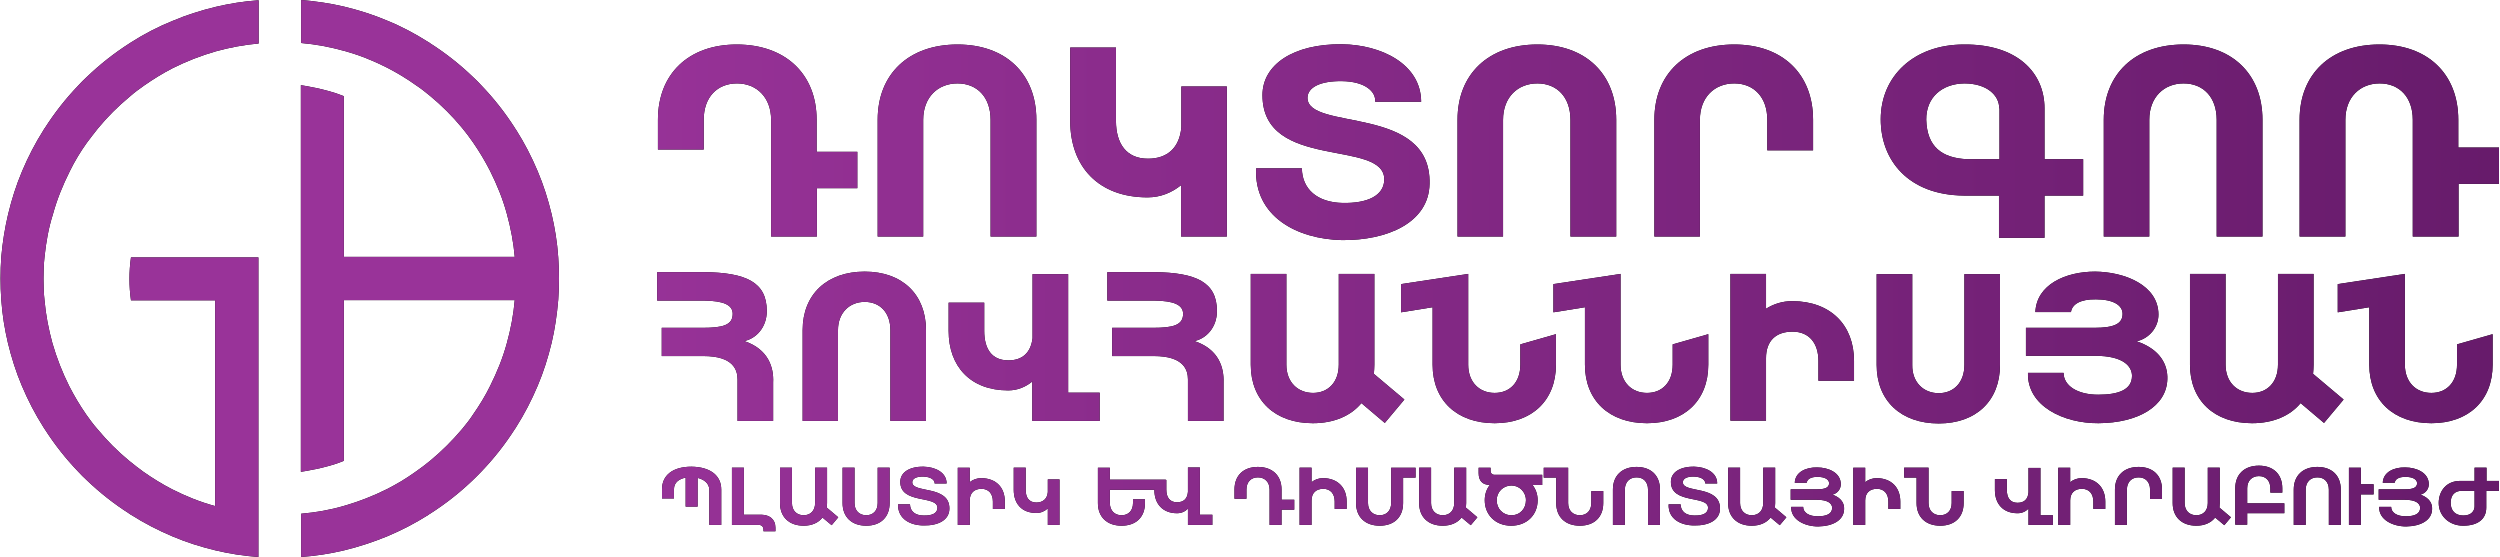 <?xml version="1.0" encoding="utf-8"?>
<!-- Generator: Adobe Illustrator 25.4.1, SVG Export Plug-In . SVG Version: 6.00 Build 0)  -->
<svg version="1.1" id="Layer_1" xmlns="http://www.w3.org/2000/svg" xmlns:xlink="http://www.w3.org/1999/xlink" x="0px" y="0px"
	 viewBox="0 0 983 219" style="enable-background:new 0 0 983 219;" xml:space="preserve">
<style type="text/css">
	.st0{fill:url(#SVGID_1_);}
	.st1{fill:url(#SVGID_00000072988367402637374110000002660703101392417189_);}
	.st2{fill:url(#SVGID_00000139271941988035684700000007910663272636465060_);}
	.st3{fill:url(#SVGID_00000141447060236688730570000009806631241192304570_);}
	.st4{fill:url(#SVGID_00000031911682464048704470000012043977103933108657_);}
	.st5{fill:url(#SVGID_00000000914799301999434560000015561874755322285216_);}
	.st6{fill:url(#SVGID_00000047032894898905465810000012210525958306059142_);}
	.st7{fill:url(#SVGID_00000179606976171472232690000005379592003635275687_);}
	.st8{fill:url(#SVGID_00000036947630364484653260000001156520510598375318_);}
	.st9{fill:url(#SVGID_00000137823823972707697450000016148956394265068435_);}
	.st10{fill:url(#SVGID_00000064318633080496037450000011302539836706539927_);}
	.st11{fill:url(#SVGID_00000149374460657712618450000016574015069977191609_);}
	.st12{fill:url(#SVGID_00000164473368688960611690000015354153181751385479_);}
	.st13{fill:url(#SVGID_00000033343920872507690290000012537525483931443876_);}
	.st14{fill:url(#SVGID_00000158707686638715801050000002716522095324035767_);}
	.st15{fill:url(#SVGID_00000140698986950700369720000006787597333786926225_);}
	.st16{fill:url(#SVGID_00000042738887409391779550000017068681467396424119_);}
	.st17{fill:url(#SVGID_00000121267123919848023670000013291778673831210651_);}
	.st18{fill:url(#SVGID_00000031181088297816927730000009234545230473964454_);}
	.st19{fill:url(#SVGID_00000106135658793677434210000003063292496436342662_);}
	.st20{fill:url(#SVGID_00000121273639374298899870000007829503549522730114_);}
	.st21{fill:url(#SVGID_00000104697378563216079070000018434951808373742480_);}
	.st22{fill:url(#SVGID_00000087393900644834562050000013538315438008248251_);}
	.st23{fill:url(#SVGID_00000042005727528100253070000017890082279342538662_);}
	.st24{fill:url(#SVGID_00000098899306236821868930000010539049204775776187_);}
	.st25{fill:url(#SVGID_00000109740321225945733830000013540527703748686507_);}
	.st26{fill:url(#SVGID_00000121965285861538751780000002597832659193243008_);}
	.st27{fill:url(#SVGID_00000103962930439550625240000011794009025860207492_);}
	.st28{fill:url(#SVGID_00000181048184095201734610000016137623467383542442_);}
	.st29{fill:url(#SVGID_00000051354607283396089240000003256814933083885447_);}
	.st30{fill:url(#SVGID_00000106121029923866084960000016993174248049988502_);}
	.st31{fill:url(#SVGID_00000168079854624201880570000014609624522079600575_);}
	.st32{fill:url(#SVGID_00000104694467047599310810000005675832873977339833_);}
	.st33{fill:url(#SVGID_00000045599152028214153230000001162512160245253311_);}
	.st34{fill:url(#SVGID_00000082364792884696762370000016385810735622051246_);}
	.st35{fill:url(#SVGID_00000128443044384841344120000017802247589829160382_);}
	.st36{fill:url(#SVGID_00000124122759038956165600000018006806442198964623_);}
	.st37{fill:url(#SVGID_00000057125272593065765220000017769202135751193770_);}
	.st38{fill:url(#SVGID_00000062189000559463496860000012266536868955128237_);}
	.st39{fill:url(#SVGID_00000083809465548251938200000017057661075029282182_);}
	.st40{fill:url(#SVGID_00000008843270520307992360000014091666941626896804_);}
	.st41{fill:url(#SVGID_00000005959006507896484680000013659884523797674685_);}
	.st42{fill:url(#SVGID_00000181806046492309570780000017874206951044975754_);}
	.st43{fill:url(#SVGID_00000003101180826857709000000010072165229829685638_);}
	.st44{fill:url(#SVGID_00000048483352758057977950000004610765299014728092_);}
	.st45{fill:url(#SVGID_00000047742889801852720370000002216008639561269416_);}
	.st46{fill:url(#SVGID_00000026868427611990343830000012682703058796311203_);}
	.st47{fill:url(#SVGID_00000108304184474920720910000014578804878007008950_);}
	.st48{fill:url(#SVGID_00000124139529720407182980000011714175253140453809_);}
	.st49{fill:url(#SVGID_00000013914984825274786090000016179215363959837607_);}
	.st50{fill:url(#SVGID_00000103253956268074061160000008729919094285402249_);}
	.st51{fill:url(#SVGID_00000142140128257110526430000018260724298359581857_);}
</style>
<g>
	<g>
		<g>
			<g>
				<path d="M17.5,101.1c-0.3,2.8-0.4,5.6-0.4,8.5s0.1,5.7,0.4,8.4c0.5,5.8,1.6,11.4,3.1,16.9c1.7,5.9,3.9,11.5,6.6,16.9
					c2,3.9,4.2,7.6,6.7,11.2c1.4,2,2.8,3.9,4.4,5.7c3.8,4.6,8,8.8,12.5,12.5c1.8,1.5,3.8,3,5.7,4.4c3.6,2.5,7.3,4.8,11.2,6.8
					c5.3,2.7,11,5,16.9,6.6v-80.9H51.5c-0.4-2.8-0.6-5.6-0.6-8.4c0-2.9,0.2-5.7,0.6-8.5h50.1V219c-5.8-0.4-11.4-1.3-16.9-2.6
					c-5.8-1.4-11.5-3.2-16.9-5.5c-5.7-2.4-11.1-5.2-16.3-8.5c-0.2-0.1-0.4-0.2-0.6-0.4c-6.1-3.9-11.7-8.3-16.9-13.3
					c-1.1-1-2.2-2.1-3.2-3.2c-5-5.2-9.4-10.8-13.3-16.9c-0.1-0.2-0.3-0.4-0.4-0.6c-3.3-5.2-6.1-10.6-8.5-16.3
					c-2.3-5.4-4.1-11.1-5.5-16.9c-1.3-5.5-2.2-11.1-2.6-16.9c-0.2-2.8-0.3-5.6-0.3-8.4c0-2.8,0.1-5.7,0.3-8.5
					C1,95.3,1.9,89.7,3.2,84.2c1.4-5.8,3.2-11.5,5.5-16.9c2.4-5.7,5.2-11.1,8.5-16.3c0.1-0.2,0.2-0.4,0.4-0.6
					c3.9-6.1,8.3-11.7,13.3-16.9c1-1.1,2.1-2.2,3.2-3.2c5.2-5,10.8-9.4,16.9-13.3c0.2-0.1,0.4-0.3,0.6-0.4
					c5.2-3.3,10.6-6.1,16.3-8.4c5.4-2.3,11.1-4.1,16.9-5.5c5.5-1.3,11.1-2.2,16.9-2.6v17c-5.8,0.5-11.5,1.6-16.9,3.1
					c-5.9,1.7-11.5,3.9-16.9,6.6c-3.9,2-7.6,4.3-11.2,6.8c-2,1.4-3.9,2.8-5.7,4.4c-4.6,3.8-8.8,8-12.5,12.5c-1.5,1.9-3,3.8-4.4,5.7
					c-2.5,3.5-4.8,7.3-6.7,11.2c-2.7,5.4-5,11-6.6,16.9C19.1,89.6,18.1,95.3,17.5,101.1z"/>
			</g>
			<g>
				<path d="M219.8,109.5c0,2.8-0.1,5.6-0.3,8.4c-0.5,5.8-1.3,11.4-2.6,16.9c-1.4,5.8-3.2,11.5-5.5,16.9c-2.4,5.7-5.2,11.1-8.5,16.3
					c-0.1,0.2-0.2,0.4-0.4,0.6c-3.9,6.1-8.3,11.7-13.3,16.9c-1.1,1.1-2.1,2.2-3.2,3.2c-5.2,5-10.8,9.4-16.9,13.3
					c-0.2,0.1-0.4,0.2-0.6,0.4c-5.2,3.3-10.6,6.1-16.3,8.5c-5.4,2.2-11.1,4.1-16.9,5.5c-5.5,1.3-11.1,2.2-16.9,2.6v-17
					c5.8-0.5,11.5-1.5,16.9-3.1c5.9-1.7,11.5-3.9,16.9-6.6c3.9-2,7.6-4.2,11.2-6.8c2-1.4,3.9-2.8,5.7-4.3c4.6-3.8,8.8-8,12.6-12.5
					c1.5-1.8,3-3.7,4.3-5.7c2.5-3.6,4.8-7.3,6.7-11.2c2.7-5.4,5-11,6.6-16.9c1.5-5.4,2.6-11.1,3.1-16.9h-67.2v63.2c0,0,0,0,0,0
					c-6.8,2.9-16.9,4.3-16.9,4.3v-152c0,0,9.8,1.4,16.6,4.2c0.1,0,0.3,0.1,0.3,0.1v63.2h67.2c-0.5-5.8-1.6-11.4-3.1-16.9
					c-1.6-5.9-3.9-11.5-6.6-16.9c-2-3.9-4.2-7.6-6.7-11.2c-1.4-2-2.8-3.9-4.3-5.7c-3.8-4.6-8-8.8-12.6-12.6c-1.8-1.5-3.7-3-5.7-4.3
					c-3.5-2.5-7.3-4.8-11.2-6.8c-5.3-2.7-11-5-16.9-6.6c-5.4-1.5-11.1-2.6-16.9-3.1V0c5.8,0.5,11.4,1.3,16.9,2.6
					c5.8,1.4,11.5,3.2,16.9,5.5c5.7,2.3,11.1,5.2,16.3,8.5c0.2,0.1,0.4,0.2,0.6,0.4c6.1,3.9,11.7,8.3,16.9,13.3
					c1.1,1,2.2,2.1,3.2,3.2c5,5.2,9.4,10.8,13.3,16.9c0.1,0.2,0.2,0.4,0.4,0.6c3.3,5.2,6.1,10.6,8.5,16.3c2.3,5.4,4.1,11.1,5.5,16.9
					c1.3,5.5,2.2,11.1,2.6,16.9C219.7,103.8,219.8,106.7,219.8,109.5z"/>
			</g>
		</g>
		<path d="M283.6,192.5v13.9h-4.7v-13.9c-0.1-2.6-2.2-4-4.6-4.6v11.3h-4.7v-11.4c-2.5,0.5-4.6,1.8-4.6,4.6v3.6h-4.7v-3.6
			c0-5.5,4.2-8.9,11.6-8.9C279.3,183.6,283.6,187,283.6,192.5z"/>
		<path d="M304.9,207.5v1.4h-4.7v-0.6c0-1.2-0.7-1.9-1.8-1.9h-10.6v-22.5h4.7v18.5h7.1C302.5,202.5,304.9,204.1,304.9,207.5z"/>
		<path d="M327,206.5l-3.6-3c-1.6,2-4.1,3.2-7.4,3.2c-5.7,0-9.3-3.4-9.3-8.9v-13.9h4.7v13.9c0,3,1.9,4.8,4.6,4.8
			c2.7,0,4.5-1.8,4.5-4.8v-13.9h4.7v13.9c0,0.6-0.1,1.2-0.1,1.8l4.5,3.8L327,206.5z"/>
		<path d="M340.6,202.6c2.7,0,4.5-1.8,4.5-4.8v-13.9h4.7v13.9c0,5.5-3.5,8.9-9.2,8.9c-5.7,0-9.3-3.4-9.3-8.9v-13.9h4.7v13.9
			C336,200.8,337.9,202.6,340.6,202.6z"/>
		<path d="M353.1,198.3h4.7c0.1,2.9,2.2,4.4,5.4,4.4c3.3,0.1,5.4-0.9,5.4-3c0.1-5.1-14.7-1.3-14.6-10.3c0-3.5,3.4-6,9.2-5.9
			c4.3,0.1,9,2.1,9,6.6h-4.7c0.1-1.3-1.4-2.6-4.3-2.7c-2.7-0.1-4.5,0.7-4.5,2.2c-0.1,4.5,14.8,1,14.6,10.5
			c-0.1,4.4-4.4,6.6-10.1,6.5C358.1,206.6,353,204.2,353.1,198.3z"/>
		<path d="M395.1,197.2v2.9h-4.7v-2.9c0-3-1.6-5-4.5-5c-2.8,0-4.6,1.6-4.6,4.6v9.6h-4.7v-22.5h4.7v5.7c1.2-1,2.8-1.6,4.6-1.6
			C391.8,188.1,395.1,191.8,395.1,197.2z"/>
		<path d="M416.6,188.5v17.9H412v-6.5c-1.2,1.1-2.7,1.8-4.5,1.8c-5.8,0-8.9-3.7-8.9-9.1v-8.7h4.7v8.7c0,3,1.3,5,4.2,5
			c2.6,0,4.3-1.5,4.5-4.1v-5H416.6z"/>
		<path d="M476.7,202.5v3.9h-9.6V200c-1.1,1.1-2.5,1.8-4.3,1.8c-5.6,0-8.9-3.7-8.9-9.1v-0.1h-17.5v5.2c0,3,1.9,4.8,4.6,4.8
			c2.7,0,4.5-1.8,4.5-4.8v-1.5h4.7v1.5c0,5.5-3.5,8.9-9.2,8.9c-5.7,0-9.3-3.4-9.3-8.9v-13.9h4.7v4.7h22v0.1h0.2v3.8c0,3,1.3,5,4.2,5
			c2.6,0,4.1-1.4,4.3-4.1v-9.6h4.7v18.6H476.7z"/>
		<path d="M508.9,200.4h-5v6h-4.7v-13.9c0-3-1.9-4.8-4.6-4.8c-2.7,0-4.5,1.8-4.5,4.8v3.6h-4.7v-3.6c0-5.5,3.5-8.9,9.2-8.9
			c5.7,0,9.3,3.4,9.3,8.9v4h5V200.4z"/>
		<path d="M529.5,197.2v2.9h-4.7v-2.9c0-3-1.6-5-4.5-5c-2.8,0-4.6,1.6-4.6,4.6v9.6H511v-22.5h4.7v5.7c1.2-1,2.8-1.6,4.6-1.6
			C526.1,188.1,529.5,191.8,529.5,197.2z"/>
		<path d="M556.7,187.8h-5v10c0,5.5-3.5,8.9-9.2,8.9c-5.7,0-9.3-3.4-9.3-8.9v-13.9h4.7v13.9c0,3,1.9,4.8,4.6,4.8
			c2.7,0,4.5-1.8,4.5-4.8v-13.9h9.6V187.8z"/>
		<path d="M578.3,206.5l-3.6-3c-1.6,2-4.1,3.2-7.4,3.2c-5.7,0-9.3-3.4-9.3-8.9v-13.9h4.7v13.9c0,3,1.9,4.8,4.6,4.8
			c2.7,0,4.5-1.8,4.5-4.8v-13.9h4.7v13.9c0,0.6-0.1,1.2-0.1,1.8l4.5,3.8L578.3,206.5z"/>
		<path d="M606.4,190.7h-3.8c1.3,1.7,2,3.7,2,6c0,5.7-4.2,10-10.4,10c-6.2,0-10.4-4.3-10.4-10c0-2.3,0.7-4.4,2-6
			c-2.9-0.1-4.4-1.6-4.4-4.7v-2.1h4.7v1.2c0,1,0.6,1.6,1.6,1.6h18.7V190.7z M600,196.7c0-3.3-2.6-5.8-5.7-5.8
			c-3.2,0-5.8,2.5-5.8,5.8c0,3.3,2.4,5.9,5.8,5.9C597.7,202.6,600,200,600,196.7z"/>
		<path d="M630.4,193.1v4.7c0,5.5-3.5,8.9-9.2,8.9c-5.7,0-9.3-3.4-9.3-8.9v-10H607v-3.9h9.6v13.9c0,3,1.9,4.8,4.6,4.8
			c2.7,0,4.5-1.8,4.5-4.8v-4.7H630.4z"/>
		<path d="M638.9,206.4h-4.7v-13.9c0-5.5,3.6-8.9,9.3-8.9c5.7,0,9.2,3.4,9.2,8.9v13.9H648v-13.9c0-3-1.8-4.8-4.5-4.8
			c-2.7,0-4.6,1.8-4.6,4.8V206.4z"/>
		<path d="M656.1,198.3h4.7c0.1,2.9,2.2,4.4,5.4,4.4c3.3,0.1,5.4-0.9,5.4-3c0.1-5.1-14.7-1.3-14.6-10.3c0-3.5,3.4-6,9.2-5.9
			c4.3,0.1,9,2.1,9,6.6h-4.7c0.1-1.3-1.4-2.6-4.3-2.7c-2.7-0.1-4.5,0.7-4.5,2.2c-0.1,4.5,14.8,1,14.6,10.5
			c-0.1,4.4-4.4,6.6-10.1,6.5C661,206.6,655.9,204.2,656.1,198.3z"/>
		<path d="M699.8,206.5l-3.6-3c-1.6,2-4.1,3.2-7.4,3.2c-5.7,0-9.3-3.4-9.3-8.9v-13.9h4.7v13.9c0,3,1.9,4.8,4.6,4.8
			c2.7,0,4.5-1.8,4.5-4.8v-13.9h4.7v13.9c0,0.6-0.1,1.2-0.1,1.8l4.5,3.8L699.8,206.5z"/>
		<path d="M704.1,196.3v-3.9h10.3c3.1,0,4.8-0.6,4.8-2.4c0-1.5-1.7-2.5-4.6-2.5c-2.6,0-4,0.9-4.2,2.3h-4.7c0.2-4.2,4.4-6.1,8.8-6
			c4.5,0,9.3,2.1,9.3,6.6c0,1.9-1.3,3.6-3.3,4.1c3.7,1.3,4.7,3.6,4.6,5.7c-0.1,4.3-4.3,6.7-10.2,6.8c-5.2,0-10.8-2.6-10.6-7.7h4.7
			c0,2.3,2.4,3.8,5.9,3.7c3.2,0,5.5-0.9,5.5-3.3c0-1.7-1.6-3.2-6.1-3.2H704.1z"/>
		<path d="M747.2,197.2v2.9h-4.7v-2.9c0-3-1.6-5-4.5-5c-2.8,0-4.6,1.6-4.6,4.6v9.6h-4.7v-22.5h4.7v5.7c1.2-1,2.8-1.6,4.6-1.6
			C743.8,188.1,747.2,191.8,747.2,197.2z"/>
		<path d="M772.1,193.1v4.7c0,5.5-3.5,8.9-9.2,8.9c-5.7,0-9.3-3.4-9.3-8.9v-10h-4.9v-3.9h9.6v13.9c0,3,1.9,4.8,4.6,4.8
			c2.7,0,4.5-1.8,4.5-4.8v-4.7H772.1z"/>
		<path d="M807.2,202.5v3.9h-9.6V200c-1.1,1.1-2.5,1.8-4.3,1.8c-5.7,0-8.9-3.7-8.9-9.1v-4.3h4.7v4.3c0,3,1.3,5,4.2,5
			c2.6,0,4.1-1.4,4.3-4.1v-9.6h4.7v18.6H807.2z"/>
		<path d="M827.8,197.2v2.9h-4.7v-2.9c0-3-1.6-5-4.5-5c-2.8,0-4.6,1.6-4.6,4.6v9.6h-4.7v-22.5h4.7v5.7c1.2-1,2.8-1.6,4.6-1.6
			C824.4,188.1,827.8,191.8,827.8,197.2z"/>
		<path d="M836.3,206.4h-4.7v-13.9c0-5.5,3.6-8.9,9.3-8.9c5.7,0,9.2,3.4,9.2,8.9v3.7h-4.7v-3.7c0-3-1.8-4.8-4.5-4.8
			c-2.7,0-4.6,1.8-4.6,4.8V206.4z"/>
		<path d="M874.6,206.5l-3.6-3c-1.6,2-4.1,3.2-7.4,3.2c-5.7,0-9.3-3.4-9.3-8.9v-13.9h4.7v13.9c0,3,1.9,4.8,4.6,4.8
			c2.7,0,4.5-1.8,4.5-4.8v-13.9h4.7v13.9c0,0.6-0.1,1.2-0.1,1.8l4.5,3.8L874.6,206.5z"/>
		<path d="M898.2,201.8h-14.6v4.5h-4.7V192c0-5.5,3.6-8.9,9.3-8.9c5.7,0,9.2,3.4,9.2,8.9v1.7h-4.7V192c0-3-1.8-4.8-4.5-4.8
			c-2.7,0-4.6,1.8-4.6,4.8v5.9h14.6V201.8z"/>
		<path d="M906.6,206.4h-4.7v-13.9c0-5.5,3.6-8.9,9.3-8.9c5.7,0,9.2,3.4,9.2,8.9v13.9h-4.7v-13.9c0-3-1.8-4.8-4.5-4.8
			c-2.7,0-4.6,1.8-4.6,4.8V206.4z"/>
		<path d="M933.3,194.4h-5v12h-4.7v-22.5h4.7v6.5h5V194.4z"/>
		<path d="M935.3,196.3v-3.9h10.3c3.1,0,4.8-0.6,4.8-2.4c0-1.5-1.7-2.5-4.6-2.5c-2.6,0-4,0.9-4.2,2.3h-4.7c0.2-4.2,4.4-6.1,8.8-6
			c4.5,0,9.3,2.1,9.3,6.6c0,1.9-1.3,3.6-3.3,4.1c3.7,1.3,4.7,3.6,4.6,5.7c-0.1,4.3-4.3,6.7-10.2,6.8c-5.2,0-10.8-2.6-10.6-7.7h4.7
			c0,2.3,2.4,3.8,5.9,3.7c3.2,0,5.5-0.9,5.5-3.3c0-1.7-1.6-3.2-6.1-3.2H935.3z"/>
		<path d="M982.5,193h-4.9v6.6c0,4.4-3.2,7.1-9.1,7.1c-5.5,0-9.6-3.9-9.6-8.9c0-4.8,3.1-8.7,8.4-8.7h5.7v-5.2h4.7v5.2h4.9V193z
			 M967.9,193c-2.7,0-4.3,1.7-4.3,4.7c0,3.1,1.8,5,5,5c3.3,0,4.4-2,4.4-3.6V193H967.9z"/>
		<path d="M304,150.4v15.1h-14v-16.3c0-3.7-1.6-9.2-13.4-9.2h-16.4v-11.1h16c7.9,0,11.9-1,11.9-5.5c0-3.6-3.8-5.1-11.1-5.2H277
			h-18.6V107h18.1h0.2h0.2c16.5,0.2,24.6,4,24.6,15.3c0,6.5-4.3,10.9-8.9,11.8C302.2,137.3,304.3,144.6,304,150.4z"/>
		<path d="M329.6,165.5h-14v-35.7c0-14,9.5-23,24.4-23c14.8,0,24.1,9,24.1,23v35.7h-14v-35.7c0-6.9-4.1-11.1-10.1-11.1
			c-6,0-10.5,4.3-10.5,11.1V165.5z"/>
		<path d="M432.4,154.4v11.1h-26.5V150c-2.6,2.1-5.7,3.5-9.5,3.5c-14.8,0-23.4-9.4-23.4-23.4v-11.1h14v11.1c0,6.9,2.8,11.6,9.5,11.6
			c5.6,0,8.8-3.1,9.5-8.7v-25.2h14v46.6H432.4z"/>
		<path d="M481.1,150.4v15.1h-14v-16.3c0-3.7-1.6-9.2-13.4-9.2h-16.4v-11.1h16c7.9,0,11.9-1,11.9-5.5c0-3.6-3.8-5.1-11.1-5.2H454
			h-18.6V107h18.1h0.2h0.2c16.5,0.2,24.6,4,24.6,15.3c0,6.5-4.3,10.9-8.9,11.8C479.3,137.3,481.3,144.6,481.1,150.4z"/>
		<path d="M544.5,166.3l-9.2-7.8c-4.1,5-10.8,7.9-19.1,7.9c-14.9,0-24.4-9-24.4-23v-35.7h14v35.7c0,6.9,4.5,11.1,10.5,11.1
			c5.9,0,10.1-4.2,10.1-11.1v-35.7h14v35.7c0,1.2-0.1,2.4-0.2,3.6l12,10.1L544.5,166.3z"/>
		<path d="M611.8,131.4v12c0,14-9.4,23-24.1,23c-14.9,0-24.4-9-24.4-23v-22.6l-12.4,2v-11.1l26.4-4v35.7c0,6.9,4.4,11.1,10.4,11.1
			c6,0,10.1-4.2,10.1-11.1v-8L611.8,131.4z"/>
		<path d="M671.7,131.4v12c0,14-9.4,23-24.1,23c-14.9,0-24.4-9-24.4-23v-22.6l-12.4,2v-11.1l26.4-4v35.7c0,6.9,4.4,11.1,10.4,11.1
			c6,0,10.1-4.2,10.1-11.1v-8L671.7,131.4z"/>
		<path d="M729,141.9v7.8h-14v-7.8c0-6.9-3.6-11.5-10.2-11.5c-6.5,0-10.4,3.6-10.4,10.4v24.6h-14v-57.7h14v13.7
			c2.9-1.8,6.3-3,10.4-3C719.9,118.5,729,127.9,729,141.9z"/>
		<path d="M762.3,154.6c5.9,0,10.1-4.2,10.1-11.1v-35.7h14v35.7c0,14-9.3,23-24.1,23c-14.9,0-24.4-9-24.4-23v-35.7h14v35.7
			C751.8,150.3,756.3,154.6,762.3,154.6z"/>
		<path d="M796.6,140v-11.1h26.9c7.8,0,11.1-1.6,11.1-5.5c0-3.4-3.7-5.7-10.5-5.7c-6.2-0.1-9.4,2-9.8,5h-14
			c0.5-10.9,12-15.9,23.5-15.9c11.5,0.1,24.9,5.3,24.9,16.9c0,5.1-3.7,9.4-8.6,10.5c9.5,3.2,12.3,9.4,12.1,14.9
			c-0.3,10.6-11.4,17.2-27.1,17.3c-13.6,0.1-28.1-6.7-27.7-19.8h14c0,5.1,5.5,8.6,13.6,8.6c7.9,0,13.3-1.9,13.3-7.4
			c0-3.7-3.3-7.9-14.5-7.9H796.6z"/>
		<path d="M913.8,166.3l-9.2-7.8c-4.1,5-10.8,7.9-19.1,7.9c-14.9,0-24.4-9-24.4-23v-35.7h14v35.7c0,6.9,4.5,11.1,10.5,11.1
			c5.9,0,10.1-4.2,10.1-11.1v-35.7h14v35.7c0,1.2-0.1,2.4-0.2,3.6l12,10.1L913.8,166.3z"/>
		<path d="M980.1,131.4v12c0,14-9.4,23-24.1,23c-14.9,0-24.4-9-24.4-23v-22.6l-12.4,2v-11.1l26.4-4v35.7c0,6.9,4.4,11.1,10.4,11.1
			c6,0,10.1-4.2,10.1-11.1v-8L980.1,131.4z"/>
		<path d="M337.2,74h-16v19h-18V47.1c0-8.8-5.7-14.3-13.4-14.3c-7.8,0-13.1,5.4-13.1,14.3v11.7h-18V47.1c0-18.1,12.1-29.6,31-29.6
			c19.1,0,31.4,11.6,31.4,29.6v12.6h16V74z"/>
		<path d="M363.1,93h-18V47.1c0-18.1,12.3-29.6,31.4-29.6c19,0,31,11.6,31,29.6V93h-18V47.1c0-8.9-5.3-14.3-13-14.3
			c-7.8,0-13.5,5.5-13.5,14.3V93z"/>
		<path d="M482.4,34v59h-18V72.8c-3.6,2.9-8,4.8-13.2,4.8c-19.3,0-30.4-12.1-30.4-30.1V18.7h18v28.8c0,8.9,4,14.9,12.6,14.9
			c7.7,0,12.4-4.4,13.1-12.3V34H482.4z"/>
		<path d="M493.9,66.2h18c0.1,8.2,6.1,13.4,16,13.6c9.7,0.2,16.3-2.8,16.4-9.2c0.1-16.1-47.9-3.3-47.9-33.2c0-12,12.2-20.2,31.3-20
			c15.3,0.2,31,7.7,31.1,22.6h-18.1c0.4-4-4-8-13.1-8.1c-8.2-0.1-13.4,2.3-13.5,6.5c-0.1,13.3,48.8,2.5,48,33.9
			c-0.3,15.3-16.7,22.3-34.5,22.1C509.9,94,493.1,85.1,493.9,66.2z"/>
		<path d="M591.1,93h-18V47.1c0-18.1,12.3-29.6,31.4-29.6c19,0,31,11.6,31,29.6V93h-18V47.1c0-8.9-5.3-14.3-13-14.3
			c-7.8,0-13.5,5.5-13.5,14.3V93z"/>
		<path d="M668.5,93h-18V47.1c0-18.1,12.3-29.6,31.4-29.6c19,0,31,11.6,31,29.6v12h-18v-12c0-8.9-5.3-14.3-13-14.3
			c-7.8,0-13.5,5.5-13.5,14.3V93z"/>
		<path d="M819.1,76.9h-15.2v16.6h-17.9V76.9h-13.8c-21.9-0.2-32.7-13.9-32.7-30c0-16.9,13-29.4,32.7-29.4
			c21-0.2,31.7,11.1,31.7,25.1v20h15.2V76.9z M786.1,42.6c0-5.3-5.1-9.8-13.7-9.8c-8.7,0.1-15.1,5.4-15,14.3
			c0.3,10.6,6.1,15,16,15.5h12.8V42.6z"/>
		<path d="M845.2,93h-18V47.1c0-18.1,12.3-29.6,31.4-29.6c19,0,31,11.6,31,29.6V93h-18V47.1c0-8.9-5.3-14.3-13-14.3
			c-7.8,0-13.5,5.5-13.5,14.3V93z"/>
		<path d="M982.7,72.3h-16V93h-18V47.1c0-8.9-5.3-14.3-13-14.3c-7.8,0-13.5,5.5-13.5,14.3V93h-18V47.1c0-18.1,12.3-29.6,31.4-29.6
			c19,0,31,11.6,31,29.6V58h16V72.3z"/>
	</g>
	<g>
		<g>
			<g>
				<linearGradient id="SVGID_1_" gradientUnits="userSpaceOnUse" x1="0.258" y1="109.5" x2="982.742" y2="109.5">
					<stop  offset="0.224" style="stop-color:#993399"/>
					<stop  offset="1" style="stop-color:#671B6B"/>
				</linearGradient>
				<path class="st0" d="M17.5,101.1c-0.3,2.8-0.4,5.6-0.4,8.5s0.1,5.7,0.4,8.4c0.5,5.8,1.6,11.4,3.1,16.9
					c1.7,5.9,3.9,11.5,6.6,16.9c2,3.9,4.2,7.6,6.7,11.2c1.4,2,2.8,3.9,4.4,5.7c3.8,4.6,8,8.8,12.5,12.5c1.8,1.5,3.8,3,5.7,4.4
					c3.6,2.5,7.3,4.8,11.2,6.8c5.3,2.7,11,5,16.9,6.6v-80.9H51.5c-0.4-2.8-0.6-5.6-0.6-8.4c0-2.9,0.2-5.7,0.6-8.5h50.1V219
					c-5.8-0.4-11.4-1.3-16.9-2.6c-5.8-1.4-11.5-3.2-16.9-5.5c-5.7-2.4-11.1-5.2-16.3-8.5c-0.2-0.1-0.4-0.2-0.6-0.4
					c-6.1-3.9-11.7-8.3-16.9-13.3c-1.1-1-2.2-2.1-3.2-3.2c-5-5.2-9.4-10.8-13.3-16.9c-0.1-0.2-0.3-0.4-0.4-0.6
					c-3.3-5.2-6.1-10.6-8.5-16.3c-2.3-5.4-4.1-11.1-5.5-16.9c-1.3-5.5-2.2-11.1-2.6-16.9c-0.2-2.8-0.3-5.6-0.3-8.4
					c0-2.8,0.1-5.7,0.3-8.5C1,95.3,1.9,89.7,3.2,84.2c1.4-5.8,3.2-11.5,5.5-16.9c2.4-5.7,5.2-11.1,8.5-16.3c0.1-0.2,0.2-0.4,0.4-0.6
					c3.9-6.1,8.3-11.7,13.3-16.9c1-1.1,2.1-2.2,3.2-3.2c5.2-5,10.8-9.4,16.9-13.3c0.2-0.1,0.4-0.3,0.6-0.4
					c5.2-3.3,10.6-6.1,16.3-8.4c5.4-2.3,11.1-4.1,16.9-5.5c5.5-1.3,11.1-2.2,16.9-2.6v17c-5.8,0.5-11.5,1.6-16.9,3.1
					c-5.9,1.7-11.5,3.9-16.9,6.6c-3.9,2-7.6,4.3-11.2,6.8c-2,1.4-3.9,2.8-5.7,4.4c-4.6,3.8-8.8,8-12.5,12.5c-1.5,1.9-3,3.8-4.4,5.7
					c-2.5,3.5-4.8,7.3-6.7,11.2c-2.7,5.4-5,11-6.6,16.9C19.1,89.6,18.1,95.3,17.5,101.1z"/>
			</g>
			<g>
				
					<linearGradient id="SVGID_00000155854412590183023220000005778282561244019849_" gradientUnits="userSpaceOnUse" x1="0.258" y1="109.5" x2="982.742" y2="109.5">
					<stop  offset="0.224" style="stop-color:#993399"/>
					<stop  offset="1" style="stop-color:#671B6B"/>
				</linearGradient>
				<path style="fill:url(#SVGID_00000155854412590183023220000005778282561244019849_);" d="M219.8,109.5c0,2.8-0.1,5.6-0.3,8.4
					c-0.5,5.8-1.3,11.4-2.6,16.9c-1.4,5.8-3.2,11.5-5.5,16.9c-2.4,5.7-5.2,11.1-8.5,16.3c-0.1,0.2-0.2,0.4-0.4,0.6
					c-3.9,6.1-8.3,11.7-13.3,16.9c-1.1,1.1-2.1,2.2-3.2,3.2c-5.2,5-10.8,9.4-16.9,13.3c-0.2,0.1-0.4,0.2-0.6,0.4
					c-5.2,3.3-10.6,6.1-16.3,8.5c-5.4,2.2-11.1,4.1-16.9,5.5c-5.5,1.3-11.1,2.2-16.9,2.6v-17c5.8-0.5,11.5-1.5,16.9-3.1
					c5.9-1.7,11.5-3.9,16.9-6.6c3.9-2,7.6-4.2,11.2-6.8c2-1.4,3.9-2.8,5.7-4.3c4.6-3.8,8.8-8,12.6-12.5c1.5-1.8,3-3.7,4.3-5.7
					c2.5-3.6,4.8-7.3,6.7-11.2c2.7-5.4,5-11,6.6-16.9c1.5-5.4,2.6-11.1,3.1-16.9h-67.2v63.2c0,0,0,0,0,0c-6.8,2.9-16.9,4.3-16.9,4.3
					v-152c0,0,9.8,1.4,16.6,4.2c0.1,0,0.3,0.1,0.3,0.1v63.2h67.2c-0.5-5.8-1.6-11.4-3.1-16.9c-1.6-5.9-3.9-11.5-6.6-16.9
					c-2-3.9-4.2-7.6-6.7-11.2c-1.4-2-2.8-3.9-4.3-5.7c-3.8-4.6-8-8.8-12.6-12.6c-1.8-1.5-3.7-3-5.7-4.3c-3.5-2.5-7.3-4.8-11.2-6.8
					c-5.3-2.7-11-5-16.9-6.6c-5.4-1.5-11.1-2.6-16.9-3.1V0c5.8,0.5,11.4,1.3,16.9,2.6c5.8,1.4,11.5,3.2,16.9,5.5
					c5.7,2.3,11.1,5.2,16.3,8.5c0.2,0.1,0.4,0.2,0.6,0.4c6.1,3.9,11.7,8.3,16.9,13.3c1.1,1,2.2,2.1,3.2,3.2
					c5,5.2,9.4,10.8,13.3,16.9c0.1,0.2,0.2,0.4,0.4,0.6c3.3,5.2,6.1,10.6,8.5,16.3c2.3,5.4,4.1,11.1,5.5,16.9
					c1.3,5.5,2.2,11.1,2.6,16.9C219.7,103.8,219.8,106.7,219.8,109.5z"/>
			</g>
		</g>
		
			<linearGradient id="SVGID_00000181045679342340041610000001066353479056512661_" gradientUnits="userSpaceOnUse" x1="0.258" y1="109.5" x2="982.742" y2="109.5">
			<stop  offset="0.224" style="stop-color:#993399"/>
			<stop  offset="1" style="stop-color:#671B6B"/>
		</linearGradient>
		<path style="fill:url(#SVGID_00000181045679342340041610000001066353479056512661_);" d="M283.6,192.5v13.9h-4.7v-13.9
			c-0.1-2.6-2.2-4-4.6-4.6v11.3h-4.7v-11.4c-2.5,0.5-4.6,1.8-4.6,4.6v3.6h-4.7v-3.6c0-5.5,4.2-8.9,11.6-8.9
			C279.3,183.6,283.6,187,283.6,192.5z"/>
		
			<linearGradient id="SVGID_00000163776544864402547630000016729500538368470698_" gradientUnits="userSpaceOnUse" x1="0.258" y1="109.5" x2="982.742" y2="109.5">
			<stop  offset="0.224" style="stop-color:#993399"/>
			<stop  offset="1" style="stop-color:#671B6B"/>
		</linearGradient>
		<path style="fill:url(#SVGID_00000163776544864402547630000016729500538368470698_);" d="M304.9,207.5v1.4h-4.7v-0.6
			c0-1.2-0.7-1.9-1.8-1.9h-10.6v-22.5h4.7v18.5h7.1C302.5,202.5,304.9,204.1,304.9,207.5z"/>
		
			<linearGradient id="SVGID_00000096750866894142540310000009962151507497979022_" gradientUnits="userSpaceOnUse" x1="0.258" y1="109.5" x2="982.742" y2="109.5">
			<stop  offset="0.224" style="stop-color:#993399"/>
			<stop  offset="1" style="stop-color:#671B6B"/>
		</linearGradient>
		<path style="fill:url(#SVGID_00000096750866894142540310000009962151507497979022_);" d="M327,206.5l-3.6-3
			c-1.6,2-4.1,3.2-7.4,3.2c-5.7,0-9.3-3.4-9.3-8.9v-13.9h4.7v13.9c0,3,1.9,4.8,4.6,4.8c2.7,0,4.5-1.8,4.5-4.8v-13.9h4.7v13.9
			c0,0.6-0.1,1.2-0.1,1.8l4.5,3.8L327,206.5z"/>
		
			<linearGradient id="SVGID_00000041986607795029198060000017428400927098042272_" gradientUnits="userSpaceOnUse" x1="0.258" y1="109.5" x2="982.742" y2="109.5">
			<stop  offset="0.224" style="stop-color:#993399"/>
			<stop  offset="1" style="stop-color:#671B6B"/>
		</linearGradient>
		<path style="fill:url(#SVGID_00000041986607795029198060000017428400927098042272_);" d="M340.6,202.6c2.7,0,4.5-1.8,4.5-4.8
			v-13.9h4.7v13.9c0,5.5-3.5,8.9-9.2,8.9c-5.7,0-9.3-3.4-9.3-8.9v-13.9h4.7v13.9C336,200.8,337.9,202.6,340.6,202.6z"/>
		
			<linearGradient id="SVGID_00000157295285343317065750000013103548024608433083_" gradientUnits="userSpaceOnUse" x1="0.258" y1="109.5" x2="982.742" y2="109.5">
			<stop  offset="0.224" style="stop-color:#993399"/>
			<stop  offset="1" style="stop-color:#671B6B"/>
		</linearGradient>
		<path style="fill:url(#SVGID_00000157295285343317065750000013103548024608433083_);" d="M353.1,198.3h4.7
			c0.1,2.9,2.2,4.4,5.4,4.4c3.3,0.1,5.4-0.9,5.4-3c0.1-5.1-14.7-1.3-14.6-10.3c0-3.5,3.4-6,9.2-5.9c4.3,0.1,9,2.1,9,6.6h-4.7
			c0.1-1.3-1.4-2.6-4.3-2.7c-2.7-0.1-4.5,0.7-4.5,2.2c-0.1,4.5,14.8,1,14.6,10.5c-0.1,4.4-4.4,6.6-10.1,6.5
			C358.1,206.6,353,204.2,353.1,198.3z"/>
		
			<linearGradient id="SVGID_00000024003926411522269540000007120499605644965277_" gradientUnits="userSpaceOnUse" x1="0.258" y1="109.5" x2="982.742" y2="109.5">
			<stop  offset="0.224" style="stop-color:#993399"/>
			<stop  offset="1" style="stop-color:#671B6B"/>
		</linearGradient>
		<path style="fill:url(#SVGID_00000024003926411522269540000007120499605644965277_);" d="M395.1,197.2v2.9h-4.7v-2.9
			c0-3-1.6-5-4.5-5c-2.8,0-4.6,1.6-4.6,4.6v9.6h-4.7v-22.5h4.7v5.7c1.2-1,2.8-1.6,4.6-1.6C391.8,188.1,395.1,191.8,395.1,197.2z"/>
		
			<linearGradient id="SVGID_00000029035265152696004240000015677007990710349469_" gradientUnits="userSpaceOnUse" x1="0.258" y1="109.5" x2="982.742" y2="109.5">
			<stop  offset="0.224" style="stop-color:#993399"/>
			<stop  offset="1" style="stop-color:#671B6B"/>
		</linearGradient>
		<path style="fill:url(#SVGID_00000029035265152696004240000015677007990710349469_);" d="M416.6,188.5v17.9H412v-6.5
			c-1.2,1.1-2.7,1.8-4.5,1.8c-5.8,0-8.9-3.7-8.9-9.1v-8.7h4.7v8.7c0,3,1.3,5,4.2,5c2.6,0,4.3-1.5,4.5-4.1v-5H416.6z"/>
		
			<linearGradient id="SVGID_00000051383299708903635800000000049230372758170804_" gradientUnits="userSpaceOnUse" x1="0.258" y1="109.5" x2="982.742" y2="109.5">
			<stop  offset="0.224" style="stop-color:#993399"/>
			<stop  offset="1" style="stop-color:#671B6B"/>
		</linearGradient>
		<path style="fill:url(#SVGID_00000051383299708903635800000000049230372758170804_);" d="M476.7,202.5v3.9h-9.6V200
			c-1.1,1.1-2.5,1.8-4.3,1.8c-5.6,0-8.9-3.7-8.9-9.1v-0.1h-17.5v5.2c0,3,1.9,4.8,4.6,4.8c2.7,0,4.5-1.8,4.5-4.8v-1.5h4.7v1.5
			c0,5.5-3.5,8.9-9.2,8.9c-5.7,0-9.3-3.4-9.3-8.9v-13.9h4.7v4.7h22v0.1h0.2v3.8c0,3,1.3,5,4.2,5c2.6,0,4.1-1.4,4.3-4.1v-9.6h4.7
			v18.6H476.7z"/>
		
			<linearGradient id="SVGID_00000108286126791972938770000014994500006489065645_" gradientUnits="userSpaceOnUse" x1="0.258" y1="109.5" x2="982.742" y2="109.5">
			<stop  offset="0.224" style="stop-color:#993399"/>
			<stop  offset="1" style="stop-color:#671B6B"/>
		</linearGradient>
		<path style="fill:url(#SVGID_00000108286126791972938770000014994500006489065645_);" d="M508.9,200.4h-5v6h-4.7v-13.9
			c0-3-1.9-4.8-4.6-4.8c-2.7,0-4.5,1.8-4.5,4.8v3.6h-4.7v-3.6c0-5.5,3.5-8.9,9.2-8.9c5.7,0,9.3,3.4,9.3,8.9v4h5V200.4z"/>
		
			<linearGradient id="SVGID_00000114767708195783148930000015258627359742689459_" gradientUnits="userSpaceOnUse" x1="0.258" y1="109.5" x2="982.742" y2="109.5">
			<stop  offset="0.224" style="stop-color:#993399"/>
			<stop  offset="1" style="stop-color:#671B6B"/>
		</linearGradient>
		<path style="fill:url(#SVGID_00000114767708195783148930000015258627359742689459_);" d="M529.5,197.2v2.9h-4.7v-2.9
			c0-3-1.6-5-4.5-5c-2.8,0-4.6,1.6-4.6,4.6v9.6H511v-22.5h4.7v5.7c1.2-1,2.8-1.6,4.6-1.6C526.1,188.1,529.5,191.8,529.5,197.2z"/>
		
			<linearGradient id="SVGID_00000177449097703861635670000000526404056156309414_" gradientUnits="userSpaceOnUse" x1="0.258" y1="109.5" x2="982.742" y2="109.5">
			<stop  offset="0.224" style="stop-color:#993399"/>
			<stop  offset="1" style="stop-color:#671B6B"/>
		</linearGradient>
		<path style="fill:url(#SVGID_00000177449097703861635670000000526404056156309414_);" d="M556.7,187.8h-5v10
			c0,5.5-3.5,8.9-9.2,8.9c-5.7,0-9.3-3.4-9.3-8.9v-13.9h4.7v13.9c0,3,1.9,4.8,4.6,4.8c2.7,0,4.5-1.8,4.5-4.8v-13.9h9.6V187.8z"/>
		
			<linearGradient id="SVGID_00000127039130432285548610000017236442831428779445_" gradientUnits="userSpaceOnUse" x1="0.258" y1="109.5" x2="982.742" y2="109.5">
			<stop  offset="0.224" style="stop-color:#993399"/>
			<stop  offset="1" style="stop-color:#671B6B"/>
		</linearGradient>
		<path style="fill:url(#SVGID_00000127039130432285548610000017236442831428779445_);" d="M578.3,206.5l-3.6-3
			c-1.6,2-4.1,3.2-7.4,3.2c-5.7,0-9.3-3.4-9.3-8.9v-13.9h4.7v13.9c0,3,1.9,4.8,4.6,4.8c2.7,0,4.5-1.8,4.5-4.8v-13.9h4.7v13.9
			c0,0.6-0.1,1.2-0.1,1.8l4.5,3.8L578.3,206.5z"/>
		
			<linearGradient id="SVGID_00000000912506374555453470000001043673292382738860_" gradientUnits="userSpaceOnUse" x1="0.258" y1="109.5" x2="982.742" y2="109.5">
			<stop  offset="0.224" style="stop-color:#993399"/>
			<stop  offset="1" style="stop-color:#671B6B"/>
		</linearGradient>
		<path style="fill:url(#SVGID_00000000912506374555453470000001043673292382738860_);" d="M606.4,190.7h-3.8c1.3,1.7,2,3.7,2,6
			c0,5.7-4.2,10-10.4,10c-6.2,0-10.4-4.3-10.4-10c0-2.3,0.7-4.4,2-6c-2.9-0.1-4.4-1.6-4.4-4.7v-2.1h4.7v1.2c0,1,0.6,1.6,1.6,1.6
			h18.7V190.7z M600,196.7c0-3.3-2.6-5.8-5.7-5.8c-3.2,0-5.8,2.5-5.8,5.8c0,3.3,2.4,5.9,5.8,5.9C597.7,202.6,600,200,600,196.7z"/>
		
			<linearGradient id="SVGID_00000115495440933708175100000009418166440130462120_" gradientUnits="userSpaceOnUse" x1="0.258" y1="109.5" x2="982.742" y2="109.5">
			<stop  offset="0.224" style="stop-color:#993399"/>
			<stop  offset="1" style="stop-color:#671B6B"/>
		</linearGradient>
		<path style="fill:url(#SVGID_00000115495440933708175100000009418166440130462120_);" d="M630.4,193.1v4.7c0,5.5-3.5,8.9-9.2,8.9
			c-5.7,0-9.3-3.4-9.3-8.9v-10H607v-3.9h9.6v13.9c0,3,1.9,4.8,4.6,4.8c2.7,0,4.5-1.8,4.5-4.8v-4.7H630.4z"/>
		
			<linearGradient id="SVGID_00000119089567161229757010000006552778712416595879_" gradientUnits="userSpaceOnUse" x1="0.258" y1="109.5" x2="982.742" y2="109.5">
			<stop  offset="0.224" style="stop-color:#993399"/>
			<stop  offset="1" style="stop-color:#671B6B"/>
		</linearGradient>
		<path style="fill:url(#SVGID_00000119089567161229757010000006552778712416595879_);" d="M638.9,206.4h-4.7v-13.9
			c0-5.5,3.6-8.9,9.3-8.9c5.7,0,9.2,3.4,9.2,8.9v13.9H648v-13.9c0-3-1.8-4.8-4.5-4.8c-2.7,0-4.6,1.8-4.6,4.8V206.4z"/>
		
			<linearGradient id="SVGID_00000098220697570534563640000008178276568363319212_" gradientUnits="userSpaceOnUse" x1="0.258" y1="109.5" x2="982.742" y2="109.5">
			<stop  offset="0.224" style="stop-color:#993399"/>
			<stop  offset="1" style="stop-color:#671B6B"/>
		</linearGradient>
		<path style="fill:url(#SVGID_00000098220697570534563640000008178276568363319212_);" d="M656.1,198.3h4.7
			c0.1,2.9,2.2,4.4,5.4,4.4c3.3,0.1,5.4-0.9,5.4-3c0.1-5.1-14.7-1.3-14.6-10.3c0-3.5,3.4-6,9.2-5.9c4.3,0.1,9,2.1,9,6.6h-4.7
			c0.1-1.3-1.4-2.6-4.3-2.7c-2.7-0.1-4.5,0.7-4.5,2.2c-0.1,4.5,14.8,1,14.6,10.5c-0.1,4.4-4.4,6.6-10.1,6.5
			C661,206.6,655.9,204.2,656.1,198.3z"/>
		
			<linearGradient id="SVGID_00000096033139194641666320000015191778774341575598_" gradientUnits="userSpaceOnUse" x1="0.258" y1="109.5" x2="982.742" y2="109.5">
			<stop  offset="0.224" style="stop-color:#993399"/>
			<stop  offset="1" style="stop-color:#671B6B"/>
		</linearGradient>
		<path style="fill:url(#SVGID_00000096033139194641666320000015191778774341575598_);" d="M699.8,206.5l-3.6-3
			c-1.6,2-4.1,3.2-7.4,3.2c-5.7,0-9.3-3.4-9.3-8.9v-13.9h4.7v13.9c0,3,1.9,4.8,4.6,4.8c2.7,0,4.5-1.8,4.5-4.8v-13.9h4.7v13.9
			c0,0.6-0.1,1.2-0.1,1.8l4.5,3.8L699.8,206.5z"/>
		
			<linearGradient id="SVGID_00000011733120750325804340000000435459963876525720_" gradientUnits="userSpaceOnUse" x1="0.258" y1="109.5" x2="982.742" y2="109.5">
			<stop  offset="0.224" style="stop-color:#993399"/>
			<stop  offset="1" style="stop-color:#671B6B"/>
		</linearGradient>
		<path style="fill:url(#SVGID_00000011733120750325804340000000435459963876525720_);" d="M704.1,196.3v-3.9h10.3
			c3.1,0,4.8-0.6,4.8-2.4c0-1.5-1.7-2.5-4.6-2.5c-2.6,0-4,0.9-4.2,2.3h-4.7c0.2-4.2,4.4-6.1,8.8-6c4.5,0,9.3,2.1,9.3,6.6
			c0,1.9-1.3,3.6-3.3,4.1c3.7,1.3,4.7,3.6,4.6,5.7c-0.1,4.3-4.3,6.7-10.2,6.8c-5.2,0-10.8-2.6-10.6-7.7h4.7c0,2.3,2.4,3.8,5.9,3.7
			c3.2,0,5.5-0.9,5.5-3.3c0-1.7-1.6-3.2-6.1-3.2H704.1z"/>
		
			<linearGradient id="SVGID_00000163766372650594350680000017226395146522876573_" gradientUnits="userSpaceOnUse" x1="0.258" y1="109.5" x2="982.742" y2="109.5">
			<stop  offset="0.224" style="stop-color:#993399"/>
			<stop  offset="1" style="stop-color:#671B6B"/>
		</linearGradient>
		<path style="fill:url(#SVGID_00000163766372650594350680000017226395146522876573_);" d="M747.2,197.2v2.9h-4.7v-2.9
			c0-3-1.6-5-4.5-5c-2.8,0-4.6,1.6-4.6,4.6v9.6h-4.7v-22.5h4.7v5.7c1.2-1,2.8-1.6,4.6-1.6C743.8,188.1,747.2,191.8,747.2,197.2z"/>
		
			<linearGradient id="SVGID_00000116209135222957458710000002033548032089797797_" gradientUnits="userSpaceOnUse" x1="0.258" y1="109.5" x2="982.742" y2="109.5">
			<stop  offset="0.224" style="stop-color:#993399"/>
			<stop  offset="1" style="stop-color:#671B6B"/>
		</linearGradient>
		<path style="fill:url(#SVGID_00000116209135222957458710000002033548032089797797_);" d="M772.1,193.1v4.7c0,5.5-3.5,8.9-9.2,8.9
			c-5.7,0-9.3-3.4-9.3-8.9v-10h-4.9v-3.9h9.6v13.9c0,3,1.9,4.8,4.6,4.8c2.7,0,4.5-1.8,4.5-4.8v-4.7H772.1z"/>
		
			<linearGradient id="SVGID_00000016791999275395358030000004823398943619733419_" gradientUnits="userSpaceOnUse" x1="0.258" y1="109.5" x2="982.742" y2="109.5">
			<stop  offset="0.224" style="stop-color:#993399"/>
			<stop  offset="1" style="stop-color:#671B6B"/>
		</linearGradient>
		<path style="fill:url(#SVGID_00000016791999275395358030000004823398943619733419_);" d="M807.2,202.5v3.9h-9.6V200
			c-1.1,1.1-2.5,1.8-4.3,1.8c-5.7,0-8.9-3.7-8.9-9.1v-4.3h4.7v4.3c0,3,1.3,5,4.2,5c2.6,0,4.1-1.4,4.3-4.1v-9.6h4.7v18.6H807.2z"/>
		
			<linearGradient id="SVGID_00000122696107208528215300000006647181480057733028_" gradientUnits="userSpaceOnUse" x1="0.258" y1="109.5" x2="982.742" y2="109.5">
			<stop  offset="0.224" style="stop-color:#993399"/>
			<stop  offset="1" style="stop-color:#671B6B"/>
		</linearGradient>
		<path style="fill:url(#SVGID_00000122696107208528215300000006647181480057733028_);" d="M827.8,197.2v2.9h-4.7v-2.9
			c0-3-1.6-5-4.5-5c-2.8,0-4.6,1.6-4.6,4.6v9.6h-4.7v-22.5h4.7v5.7c1.2-1,2.8-1.6,4.6-1.6C824.4,188.1,827.8,191.8,827.8,197.2z"/>
		
			<linearGradient id="SVGID_00000047763902075631131370000006847558111095932853_" gradientUnits="userSpaceOnUse" x1="0.258" y1="109.5" x2="982.742" y2="109.5">
			<stop  offset="0.224" style="stop-color:#993399"/>
			<stop  offset="1" style="stop-color:#671B6B"/>
		</linearGradient>
		<path style="fill:url(#SVGID_00000047763902075631131370000006847558111095932853_);" d="M836.3,206.4h-4.7v-13.9
			c0-5.5,3.6-8.9,9.3-8.9c5.7,0,9.2,3.4,9.2,8.9v3.7h-4.7v-3.7c0-3-1.8-4.8-4.5-4.8c-2.7,0-4.6,1.8-4.6,4.8V206.4z"/>
		
			<linearGradient id="SVGID_00000155138175828965908640000015458463640559344778_" gradientUnits="userSpaceOnUse" x1="0.258" y1="109.5" x2="982.742" y2="109.5">
			<stop  offset="0.224" style="stop-color:#993399"/>
			<stop  offset="1" style="stop-color:#671B6B"/>
		</linearGradient>
		<path style="fill:url(#SVGID_00000155138175828965908640000015458463640559344778_);" d="M874.6,206.5l-3.6-3
			c-1.6,2-4.1,3.2-7.4,3.2c-5.7,0-9.3-3.4-9.3-8.9v-13.9h4.7v13.9c0,3,1.9,4.8,4.6,4.8c2.7,0,4.5-1.8,4.5-4.8v-13.9h4.7v13.9
			c0,0.6-0.1,1.2-0.1,1.8l4.5,3.8L874.6,206.5z"/>
		
			<linearGradient id="SVGID_00000106827522727449980820000005402542902037265558_" gradientUnits="userSpaceOnUse" x1="0.258" y1="109.5" x2="982.742" y2="109.5">
			<stop  offset="0.224" style="stop-color:#993399"/>
			<stop  offset="1" style="stop-color:#671B6B"/>
		</linearGradient>
		<path style="fill:url(#SVGID_00000106827522727449980820000005402542902037265558_);" d="M898.2,201.8h-14.6v4.5h-4.7V192
			c0-5.5,3.6-8.9,9.3-8.9c5.7,0,9.2,3.4,9.2,8.9v1.7h-4.7V192c0-3-1.8-4.8-4.5-4.8c-2.7,0-4.6,1.8-4.6,4.8v5.9h14.6V201.8z"/>
		
			<linearGradient id="SVGID_00000137133940611466560130000018074471527129232773_" gradientUnits="userSpaceOnUse" x1="0.258" y1="109.5" x2="982.742" y2="109.5">
			<stop  offset="0.224" style="stop-color:#993399"/>
			<stop  offset="1" style="stop-color:#671B6B"/>
		</linearGradient>
		<path style="fill:url(#SVGID_00000137133940611466560130000018074471527129232773_);" d="M906.6,206.4h-4.7v-13.9
			c0-5.5,3.6-8.9,9.3-8.9c5.7,0,9.2,3.4,9.2,8.9v13.9h-4.7v-13.9c0-3-1.8-4.8-4.5-4.8c-2.7,0-4.6,1.8-4.6,4.8V206.4z"/>
		
			<linearGradient id="SVGID_00000006706370187696440480000000474887793448298399_" gradientUnits="userSpaceOnUse" x1="0.258" y1="109.5" x2="982.742" y2="109.5">
			<stop  offset="0.224" style="stop-color:#993399"/>
			<stop  offset="1" style="stop-color:#671B6B"/>
		</linearGradient>
		<path style="fill:url(#SVGID_00000006706370187696440480000000474887793448298399_);" d="M933.3,194.4h-5v12h-4.7v-22.5h4.7v6.5h5
			V194.4z"/>
		
			<linearGradient id="SVGID_00000075140893721762928230000011475726182568997519_" gradientUnits="userSpaceOnUse" x1="0.258" y1="109.5" x2="982.742" y2="109.5">
			<stop  offset="0.224" style="stop-color:#993399"/>
			<stop  offset="1" style="stop-color:#671B6B"/>
		</linearGradient>
		<path style="fill:url(#SVGID_00000075140893721762928230000011475726182568997519_);" d="M935.3,196.3v-3.9h10.3
			c3.1,0,4.8-0.6,4.8-2.4c0-1.5-1.7-2.5-4.6-2.5c-2.6,0-4,0.9-4.2,2.3h-4.7c0.2-4.2,4.4-6.1,8.8-6c4.5,0,9.3,2.1,9.3,6.6
			c0,1.9-1.3,3.6-3.3,4.1c3.7,1.3,4.7,3.6,4.6,5.7c-0.1,4.3-4.3,6.7-10.2,6.8c-5.2,0-10.8-2.6-10.6-7.7h4.7c0,2.3,2.4,3.8,5.9,3.7
			c3.2,0,5.5-0.9,5.5-3.3c0-1.7-1.6-3.2-6.1-3.2H935.3z"/>
		
			<linearGradient id="SVGID_00000036964100481314748270000014768139837383785605_" gradientUnits="userSpaceOnUse" x1="0.258" y1="109.5" x2="982.742" y2="109.5">
			<stop  offset="0.224" style="stop-color:#993399"/>
			<stop  offset="1" style="stop-color:#671B6B"/>
		</linearGradient>
		<path style="fill:url(#SVGID_00000036964100481314748270000014768139837383785605_);" d="M982.5,193h-4.9v6.6
			c0,4.4-3.2,7.1-9.1,7.1c-5.5,0-9.6-3.9-9.6-8.9c0-4.8,3.1-8.7,8.4-8.7h5.7v-5.2h4.7v5.2h4.9V193z M967.9,193
			c-2.7,0-4.3,1.7-4.3,4.7c0,3.1,1.8,5,5,5c3.3,0,4.4-2,4.4-3.6V193H967.9z"/>
		
			<linearGradient id="SVGID_00000150814989709225614010000011039151032215592860_" gradientUnits="userSpaceOnUse" x1="0.258" y1="109.5" x2="982.742" y2="109.5">
			<stop  offset="0.224" style="stop-color:#993399"/>
			<stop  offset="1" style="stop-color:#671B6B"/>
		</linearGradient>
		<path style="fill:url(#SVGID_00000150814989709225614010000011039151032215592860_);" d="M304,150.4v15.1h-14v-16.3
			c0-3.7-1.6-9.2-13.4-9.2h-16.4v-11.1h16c7.9,0,11.9-1,11.9-5.5c0-3.6-3.8-5.1-11.1-5.2H277h-18.6V107h18.1h0.2h0.2
			c16.5,0.2,24.6,4,24.6,15.3c0,6.5-4.3,10.9-8.9,11.8C302.2,137.3,304.3,144.6,304,150.4z"/>
		
			<linearGradient id="SVGID_00000060712428098002834830000012278049459138368387_" gradientUnits="userSpaceOnUse" x1="0.258" y1="109.5" x2="982.742" y2="109.5">
			<stop  offset="0.224" style="stop-color:#993399"/>
			<stop  offset="1" style="stop-color:#671B6B"/>
		</linearGradient>
		<path style="fill:url(#SVGID_00000060712428098002834830000012278049459138368387_);" d="M329.6,165.5h-14v-35.7
			c0-14,9.5-23,24.4-23c14.8,0,24.1,9,24.1,23v35.7h-14v-35.7c0-6.9-4.1-11.1-10.1-11.1c-6,0-10.5,4.3-10.5,11.1V165.5z"/>
		
			<linearGradient id="SVGID_00000163071945989911659800000000934465251518464952_" gradientUnits="userSpaceOnUse" x1="0.258" y1="109.5" x2="982.742" y2="109.5">
			<stop  offset="0.224" style="stop-color:#993399"/>
			<stop  offset="1" style="stop-color:#671B6B"/>
		</linearGradient>
		<path style="fill:url(#SVGID_00000163071945989911659800000000934465251518464952_);" d="M432.4,154.4v11.1h-26.5V150
			c-2.6,2.1-5.7,3.5-9.5,3.5c-14.8,0-23.4-9.4-23.4-23.4v-11.1h14v11.1c0,6.9,2.8,11.6,9.5,11.6c5.6,0,8.8-3.1,9.5-8.7v-25.2h14
			v46.6H432.4z"/>
		
			<linearGradient id="SVGID_00000072974463408103291050000001358662941035714433_" gradientUnits="userSpaceOnUse" x1="0.258" y1="109.5" x2="982.742" y2="109.5">
			<stop  offset="0.224" style="stop-color:#993399"/>
			<stop  offset="1" style="stop-color:#671B6B"/>
		</linearGradient>
		<path style="fill:url(#SVGID_00000072974463408103291050000001358662941035714433_);" d="M481.1,150.4v15.1h-14v-16.3
			c0-3.7-1.6-9.2-13.4-9.2h-16.4v-11.1h16c7.9,0,11.9-1,11.9-5.5c0-3.6-3.8-5.1-11.1-5.2H454h-18.6V107h18.1h0.2h0.2
			c16.5,0.2,24.6,4,24.6,15.3c0,6.5-4.3,10.9-8.9,11.8C479.3,137.3,481.3,144.6,481.1,150.4z"/>
		
			<linearGradient id="SVGID_00000178183490224570944720000001778214483543601030_" gradientUnits="userSpaceOnUse" x1="0.258" y1="109.5" x2="982.742" y2="109.5">
			<stop  offset="0.224" style="stop-color:#993399"/>
			<stop  offset="1" style="stop-color:#671B6B"/>
		</linearGradient>
		<path style="fill:url(#SVGID_00000178183490224570944720000001778214483543601030_);" d="M544.5,166.3l-9.2-7.8
			c-4.1,5-10.8,7.9-19.1,7.9c-14.9,0-24.4-9-24.4-23v-35.7h14v35.7c0,6.9,4.5,11.1,10.5,11.1c5.9,0,10.1-4.2,10.1-11.1v-35.7h14
			v35.7c0,1.2-0.1,2.4-0.2,3.6l12,10.1L544.5,166.3z"/>
		
			<linearGradient id="SVGID_00000029745260896903733670000018135887722659660187_" gradientUnits="userSpaceOnUse" x1="0.258" y1="109.5" x2="982.742" y2="109.5">
			<stop  offset="0.224" style="stop-color:#993399"/>
			<stop  offset="1" style="stop-color:#671B6B"/>
		</linearGradient>
		<path style="fill:url(#SVGID_00000029745260896903733670000018135887722659660187_);" d="M611.8,131.4v12c0,14-9.4,23-24.1,23
			c-14.9,0-24.4-9-24.4-23v-22.6l-12.4,2v-11.1l26.4-4v35.7c0,6.9,4.4,11.1,10.4,11.1c6,0,10.1-4.2,10.1-11.1v-8L611.8,131.4z"/>
		
			<linearGradient id="SVGID_00000021115490892984209110000006022257244668348855_" gradientUnits="userSpaceOnUse" x1="0.258" y1="109.5" x2="982.742" y2="109.5">
			<stop  offset="0.224" style="stop-color:#993399"/>
			<stop  offset="1" style="stop-color:#671B6B"/>
		</linearGradient>
		<path style="fill:url(#SVGID_00000021115490892984209110000006022257244668348855_);" d="M671.7,131.4v12c0,14-9.4,23-24.1,23
			c-14.9,0-24.4-9-24.4-23v-22.6l-12.4,2v-11.1l26.4-4v35.7c0,6.9,4.4,11.1,10.4,11.1c6,0,10.1-4.2,10.1-11.1v-8L671.7,131.4z"/>
		
			<linearGradient id="SVGID_00000074406129991356572700000013449049189511212687_" gradientUnits="userSpaceOnUse" x1="0.258" y1="109.5" x2="982.742" y2="109.5">
			<stop  offset="0.224" style="stop-color:#993399"/>
			<stop  offset="1" style="stop-color:#671B6B"/>
		</linearGradient>
		<path style="fill:url(#SVGID_00000074406129991356572700000013449049189511212687_);" d="M729,141.9v7.8h-14v-7.8
			c0-6.9-3.6-11.5-10.2-11.5c-6.5,0-10.4,3.6-10.4,10.4v24.6h-14v-57.7h14v13.7c2.9-1.8,6.3-3,10.4-3
			C719.9,118.5,729,127.9,729,141.9z"/>
		
			<linearGradient id="SVGID_00000042700129207006503100000013952602261917885610_" gradientUnits="userSpaceOnUse" x1="0.258" y1="109.5" x2="982.742" y2="109.5">
			<stop  offset="0.224" style="stop-color:#993399"/>
			<stop  offset="1" style="stop-color:#671B6B"/>
		</linearGradient>
		<path style="fill:url(#SVGID_00000042700129207006503100000013952602261917885610_);" d="M762.3,154.6c5.9,0,10.1-4.2,10.1-11.1
			v-35.7h14v35.7c0,14-9.3,23-24.1,23c-14.9,0-24.4-9-24.4-23v-35.7h14v35.7C751.8,150.3,756.3,154.6,762.3,154.6z"/>
		
			<linearGradient id="SVGID_00000161609652844623990680000018083638481826946227_" gradientUnits="userSpaceOnUse" x1="0.258" y1="109.5" x2="982.742" y2="109.5">
			<stop  offset="0.224" style="stop-color:#993399"/>
			<stop  offset="1" style="stop-color:#671B6B"/>
		</linearGradient>
		<path style="fill:url(#SVGID_00000161609652844623990680000018083638481826946227_);" d="M796.6,140v-11.1h26.9
			c7.8,0,11.1-1.6,11.1-5.5c0-3.4-3.7-5.7-10.5-5.7c-6.2-0.1-9.4,2-9.8,5h-14c0.5-10.9,12-15.9,23.5-15.9
			c11.5,0.1,24.9,5.3,24.9,16.9c0,5.1-3.7,9.4-8.6,10.5c9.5,3.2,12.3,9.4,12.1,14.9c-0.3,10.6-11.4,17.2-27.1,17.3
			c-13.6,0.1-28.1-6.7-27.7-19.8h14c0,5.1,5.5,8.6,13.6,8.6c7.9,0,13.3-1.9,13.3-7.4c0-3.7-3.3-7.9-14.5-7.9H796.6z"/>
		
			<linearGradient id="SVGID_00000126286574065338162430000008446932912266770088_" gradientUnits="userSpaceOnUse" x1="0.258" y1="109.5" x2="982.742" y2="109.5">
			<stop  offset="0.224" style="stop-color:#993399"/>
			<stop  offset="1" style="stop-color:#671B6B"/>
		</linearGradient>
		<path style="fill:url(#SVGID_00000126286574065338162430000008446932912266770088_);" d="M913.8,166.3l-9.2-7.8
			c-4.1,5-10.8,7.9-19.1,7.9c-14.9,0-24.4-9-24.4-23v-35.7h14v35.7c0,6.9,4.5,11.1,10.5,11.1c5.9,0,10.1-4.2,10.1-11.1v-35.7h14
			v35.7c0,1.2-0.1,2.4-0.2,3.6l12,10.1L913.8,166.3z"/>
		
			<linearGradient id="SVGID_00000006677824100533336160000002769064937156174004_" gradientUnits="userSpaceOnUse" x1="0.258" y1="109.5" x2="982.742" y2="109.5">
			<stop  offset="0.224" style="stop-color:#993399"/>
			<stop  offset="1" style="stop-color:#671B6B"/>
		</linearGradient>
		<path style="fill:url(#SVGID_00000006677824100533336160000002769064937156174004_);" d="M980.1,131.4v12c0,14-9.4,23-24.1,23
			c-14.9,0-24.4-9-24.4-23v-22.6l-12.4,2v-11.1l26.4-4v35.7c0,6.9,4.4,11.1,10.4,11.1c6,0,10.1-4.2,10.1-11.1v-8L980.1,131.4z"/>
		
			<linearGradient id="SVGID_00000075135500091211704870000010765562181267941266_" gradientUnits="userSpaceOnUse" x1="0.258" y1="109.5" x2="982.742" y2="109.5">
			<stop  offset="0.224" style="stop-color:#993399"/>
			<stop  offset="1" style="stop-color:#671B6B"/>
		</linearGradient>
		<path style="fill:url(#SVGID_00000075135500091211704870000010765562181267941266_);" d="M337.2,74h-16v19h-18V47.1
			c0-8.8-5.7-14.3-13.4-14.3c-7.8,0-13.1,5.4-13.1,14.3v11.7h-18V47.1c0-18.1,12.1-29.6,31-29.6c19.1,0,31.4,11.6,31.4,29.6v12.6h16
			V74z"/>
		
			<linearGradient id="SVGID_00000054254580432049058460000003794815509030805388_" gradientUnits="userSpaceOnUse" x1="0.258" y1="109.5" x2="982.742" y2="109.5">
			<stop  offset="0.224" style="stop-color:#993399"/>
			<stop  offset="1" style="stop-color:#671B6B"/>
		</linearGradient>
		<path style="fill:url(#SVGID_00000054254580432049058460000003794815509030805388_);" d="M363.1,93h-18V47.1
			c0-18.1,12.3-29.6,31.4-29.6c19,0,31,11.6,31,29.6V93h-18V47.1c0-8.9-5.3-14.3-13-14.3c-7.8,0-13.5,5.5-13.5,14.3V93z"/>
		
			<linearGradient id="SVGID_00000139278816992488711220000000128916675080684166_" gradientUnits="userSpaceOnUse" x1="0.258" y1="109.5" x2="982.742" y2="109.5">
			<stop  offset="0.224" style="stop-color:#993399"/>
			<stop  offset="1" style="stop-color:#671B6B"/>
		</linearGradient>
		<path style="fill:url(#SVGID_00000139278816992488711220000000128916675080684166_);" d="M482.4,34v59h-18V72.8
			c-3.6,2.9-8,4.8-13.2,4.8c-19.3,0-30.4-12.1-30.4-30.1V18.7h18v28.8c0,8.9,4,14.9,12.6,14.9c7.7,0,12.4-4.4,13.1-12.3V34H482.4z"
			/>
		
			<linearGradient id="SVGID_00000097463301565049315370000014898434606908812961_" gradientUnits="userSpaceOnUse" x1="0.258" y1="109.5" x2="982.742" y2="109.5">
			<stop  offset="0.224" style="stop-color:#993399"/>
			<stop  offset="1" style="stop-color:#671B6B"/>
		</linearGradient>
		<path style="fill:url(#SVGID_00000097463301565049315370000014898434606908812961_);" d="M493.9,66.2h18c0.1,8.2,6.1,13.4,16,13.6
			c9.7,0.2,16.3-2.8,16.4-9.2c0.1-16.1-47.9-3.3-47.9-33.2c0-12,12.2-20.2,31.3-20c15.3,0.2,31,7.7,31.1,22.6h-18.1
			c0.4-4-4-8-13.1-8.1c-8.2-0.1-13.4,2.3-13.5,6.5c-0.1,13.3,48.8,2.5,48,33.9c-0.3,15.3-16.7,22.3-34.5,22.1
			C509.9,94,493.1,85.1,493.9,66.2z"/>
		
			<linearGradient id="SVGID_00000098181365718035991850000009905559725216048554_" gradientUnits="userSpaceOnUse" x1="0.258" y1="109.5" x2="982.742" y2="109.5">
			<stop  offset="0.224" style="stop-color:#993399"/>
			<stop  offset="1" style="stop-color:#671B6B"/>
		</linearGradient>
		<path style="fill:url(#SVGID_00000098181365718035991850000009905559725216048554_);" d="M591.1,93h-18V47.1
			c0-18.1,12.3-29.6,31.4-29.6c19,0,31,11.6,31,29.6V93h-18V47.1c0-8.9-5.3-14.3-13-14.3c-7.8,0-13.5,5.5-13.5,14.3V93z"/>
		
			<linearGradient id="SVGID_00000160903492960195306610000009875427694845302179_" gradientUnits="userSpaceOnUse" x1="0.258" y1="109.5" x2="982.742" y2="109.5">
			<stop  offset="0.224" style="stop-color:#993399"/>
			<stop  offset="1" style="stop-color:#671B6B"/>
		</linearGradient>
		<path style="fill:url(#SVGID_00000160903492960195306610000009875427694845302179_);" d="M668.5,93h-18V47.1
			c0-18.1,12.3-29.6,31.4-29.6c19,0,31,11.6,31,29.6v12h-18v-12c0-8.9-5.3-14.3-13-14.3c-7.8,0-13.5,5.5-13.5,14.3V93z"/>
		
			<linearGradient id="SVGID_00000093876012418928175720000016081485998423931802_" gradientUnits="userSpaceOnUse" x1="0.258" y1="109.5" x2="982.742" y2="109.5">
			<stop  offset="0.224" style="stop-color:#993399"/>
			<stop  offset="1" style="stop-color:#671B6B"/>
		</linearGradient>
		<path style="fill:url(#SVGID_00000093876012418928175720000016081485998423931802_);" d="M819.1,76.9h-15.2v16.6h-17.9V76.9h-13.8
			c-21.9-0.2-32.7-13.9-32.7-30c0-16.9,13-29.4,32.7-29.4c21-0.2,31.7,11.1,31.7,25.1v20h15.2V76.9z M786.1,42.6
			c0-5.3-5.1-9.8-13.7-9.8c-8.7,0.1-15.1,5.4-15,14.3c0.3,10.6,6.1,15,16,15.5h12.8V42.6z"/>
		
			<linearGradient id="SVGID_00000091709686261028521400000017270563773244844689_" gradientUnits="userSpaceOnUse" x1="0.258" y1="109.5" x2="982.742" y2="109.5">
			<stop  offset="0.224" style="stop-color:#993399"/>
			<stop  offset="1" style="stop-color:#671B6B"/>
		</linearGradient>
		<path style="fill:url(#SVGID_00000091709686261028521400000017270563773244844689_);" d="M845.2,93h-18V47.1
			c0-18.1,12.3-29.6,31.4-29.6c19,0,31,11.6,31,29.6V93h-18V47.1c0-8.9-5.3-14.3-13-14.3c-7.8,0-13.5,5.5-13.5,14.3V93z"/>
		
			<linearGradient id="SVGID_00000169530415932793162440000006001856651729955458_" gradientUnits="userSpaceOnUse" x1="0.258" y1="109.5" x2="982.742" y2="109.5">
			<stop  offset="0.224" style="stop-color:#993399"/>
			<stop  offset="1" style="stop-color:#671B6B"/>
		</linearGradient>
		<path style="fill:url(#SVGID_00000169530415932793162440000006001856651729955458_);" d="M982.7,72.3h-16V93h-18V47.1
			c0-8.9-5.3-14.3-13-14.3c-7.8,0-13.5,5.5-13.5,14.3V93h-18V47.1c0-18.1,12.3-29.6,31.4-29.6c19,0,31,11.6,31,29.6V58h16V72.3z"/>
	</g>
</g>
</svg>
